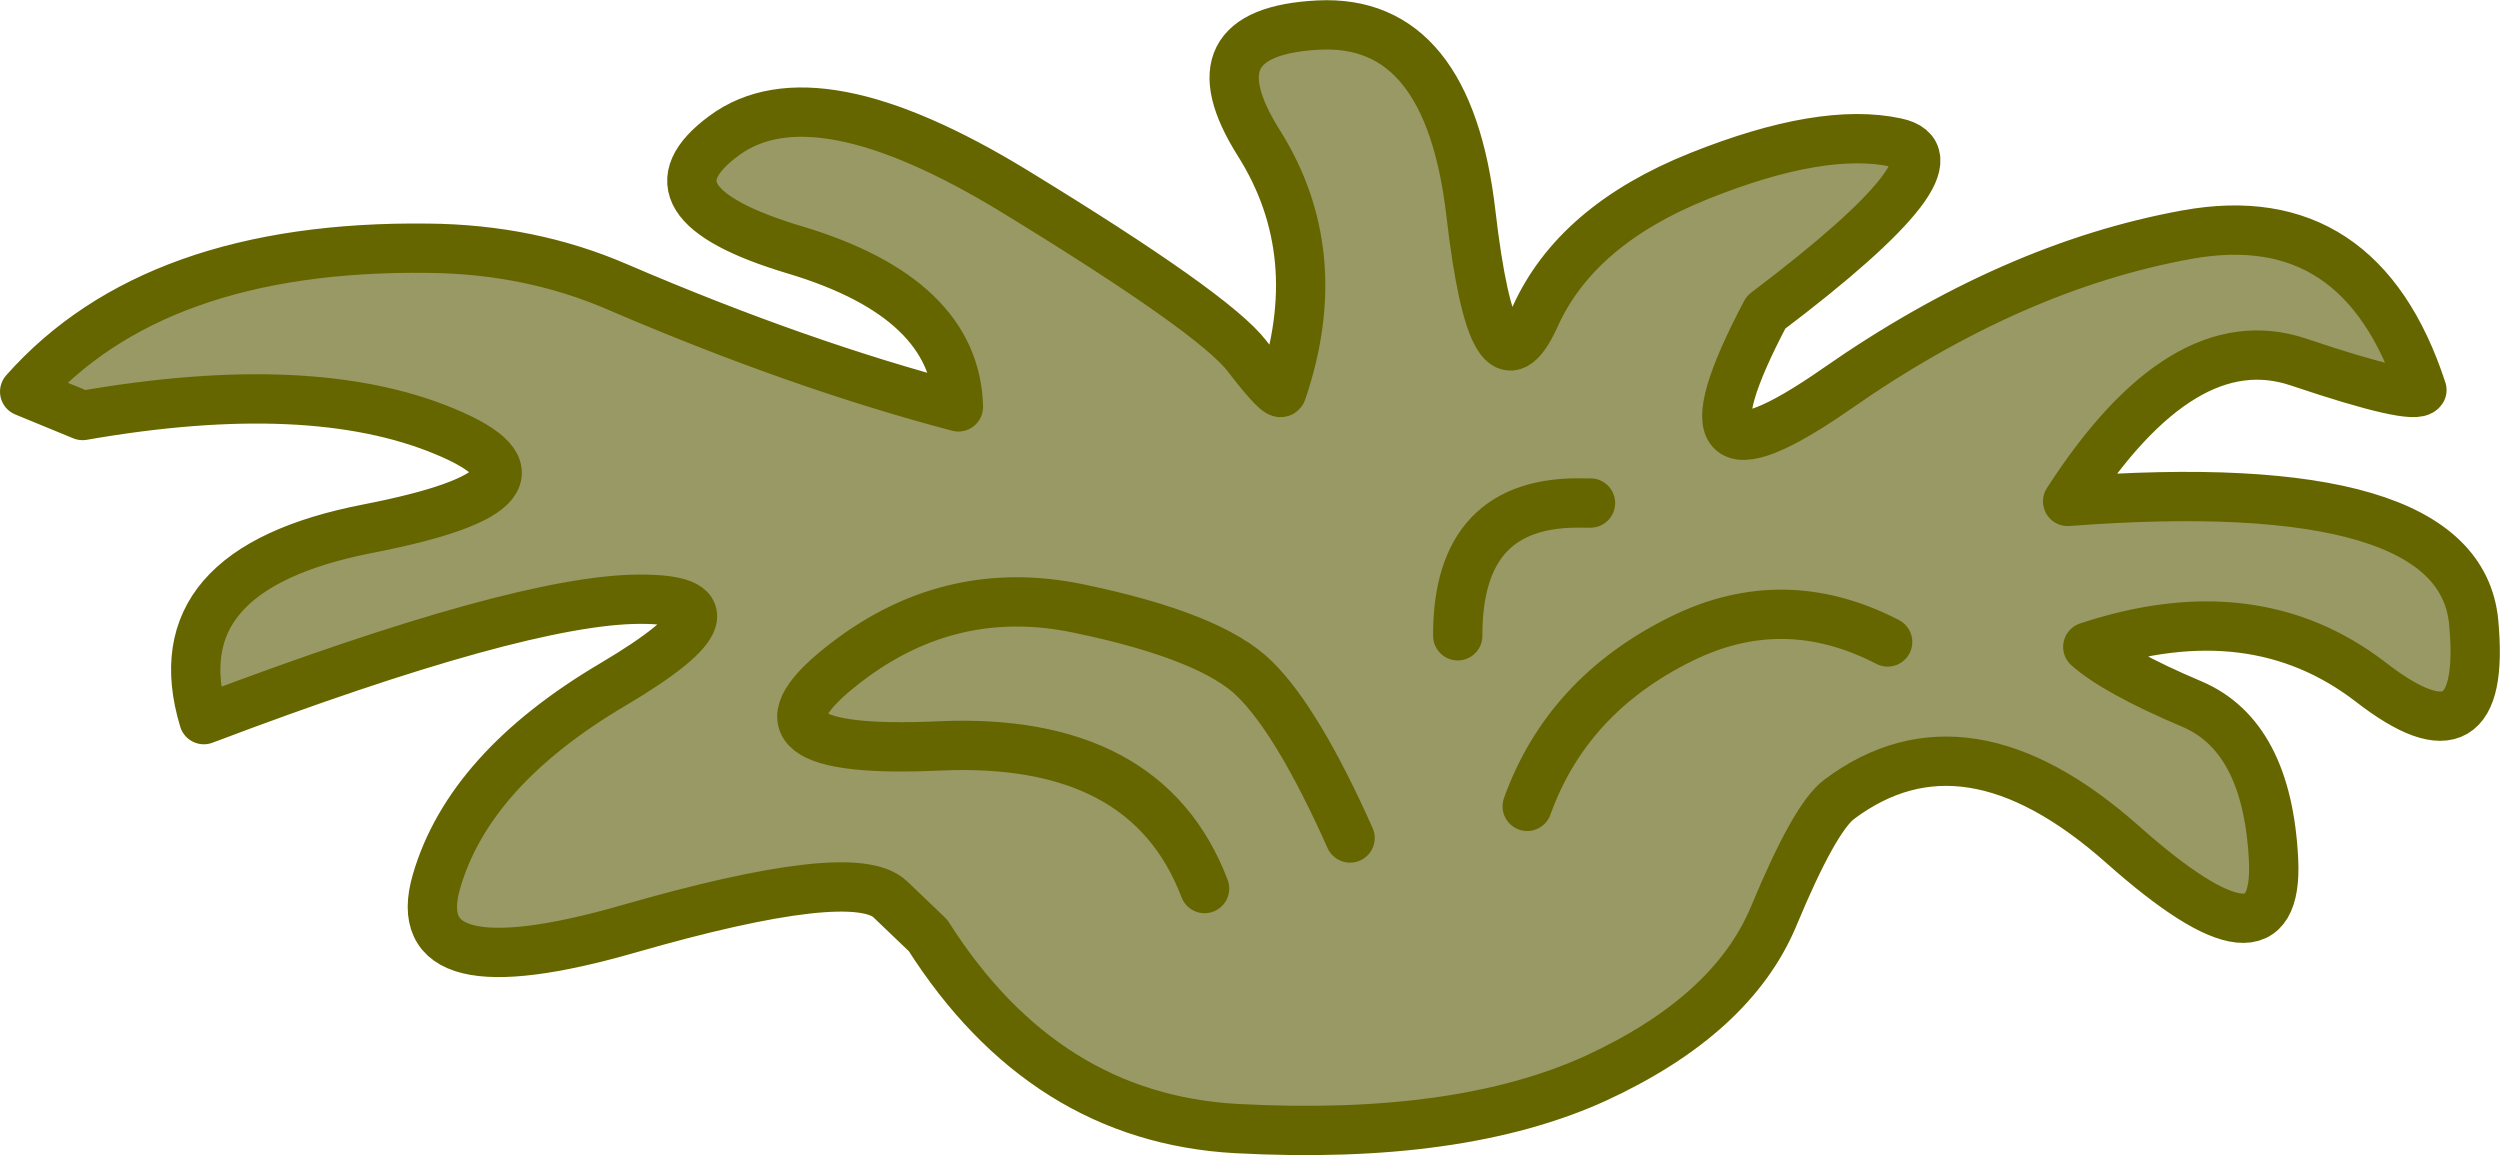 <?xml version="1.0" encoding="UTF-8" standalone="no"?>
<svg xmlns:xlink="http://www.w3.org/1999/xlink" height="140.55px" width="304.15px" xmlns="http://www.w3.org/2000/svg">
  <g transform="matrix(1.0, 0.0, 0.0, 1.0, 170.25, 78.3)">
    <path d="M59.4 -0.2 Q46.75 -6.75 34.25 -0.55 20.4 6.3 15.55 19.8 20.4 6.3 34.25 -0.55 46.75 -6.75 59.4 -0.2 M23.25 -17.1 L22.45 -17.1 Q7.05 -17.5 7.1 -0.95 7.05 -17.5 22.45 -17.1 L23.25 -17.1 M36.5 -56.9 Q51.5 -62.9 60.45 -60.95 69.4 -59.05 44.6 -40.3 31.85 -16.15 53.2 -31.0 74.55 -45.9 95.8 -49.75 116.95 -53.6 124.4 -30.85 123.5 -29.5 109.4 -34.25 95.3 -39.0 81.3 -17.3 128.95 -20.9 130.7 -2.6 132.4 15.7 118.2 4.7 103.95 -6.3 83.75 0.4 87.2 3.45 96.4 7.35 105.6 11.25 106.35 26.3 107.1 41.4 88.0 24.45 68.85 7.45 53.5 18.95 50.5 21.2 45.5 33.25 40.45 45.25 23.85 52.9 7.25 60.45 -19.85 59.0 -43.25 57.7 -57.35 35.5 L-61.95 31.1 Q-66.45 26.85 -93.75 34.7 -121.1 42.55 -117.15 28.95 -113.2 15.3 -95.65 4.95 -78.1 -5.45 -92.45 -5.4 -106.9 -5.35 -145.45 9.25 -151.0 -9.05 -125.4 -14.0 -99.8 -19.0 -116.1 -25.8 -132.4 -32.6 -160.2 -27.75 L-167.25 -30.65 Q-151.45 -48.5 -118.2 -48.1 -105.8 -48.0 -95.15 -43.4 -73.05 -33.9 -53.65 -28.8 -54.0 -42.05 -73.55 -47.9 -93.1 -53.75 -82.15 -61.8 -71.2 -69.9 -46.85 -55.05 -22.55 -40.2 -18.55 -35.0 -14.6 -29.85 -14.3 -30.65 -8.6 -47.4 -17.1 -60.9 -25.65 -74.45 -9.85 -75.25 5.95 -76.05 8.7 -52.35 11.45 -28.65 16.5 -39.75 21.5 -50.9 36.5 -56.9 M-6.0 23.65 Q-12.35 9.45 -17.6 4.3 -22.85 -0.9 -38.95 -4.25 -55.05 -7.65 -68.2 3.0 -81.35 13.6 -56.05 12.45 -30.75 11.3 -23.7 29.8 -30.75 11.3 -56.05 12.45 -81.35 13.6 -68.2 3.0 -55.05 -7.65 -38.95 -4.25 -22.85 -0.9 -17.6 4.3 -12.35 9.45 -6.0 23.65" fill="#999966" fill-rule="evenodd" stroke="none"/>
    <path d="M7.1 -0.95 Q7.05 -17.5 22.45 -17.1 L23.25 -17.1 M15.55 19.8 Q20.4 6.3 34.25 -0.55 46.75 -6.75 59.4 -0.2 M36.5 -56.9 Q21.5 -50.9 16.5 -39.75 11.45 -28.65 8.7 -52.35 5.95 -76.05 -9.85 -75.25 -25.65 -74.45 -17.1 -60.9 -8.6 -47.4 -14.3 -30.65 -14.6 -29.85 -18.55 -35.0 -22.55 -40.2 -46.85 -55.05 -71.2 -69.9 -82.15 -61.8 -93.1 -53.75 -73.55 -47.9 -54.0 -42.05 -53.65 -28.8 -73.05 -33.9 -95.15 -43.4 -105.8 -48.0 -118.2 -48.1 -151.45 -48.5 -167.25 -30.65 L-160.2 -27.75 Q-132.4 -32.6 -116.1 -25.8 -99.8 -19.0 -125.4 -14.0 -151.0 -9.05 -145.45 9.25 -106.9 -5.35 -92.45 -5.4 -78.1 -5.45 -95.65 4.95 -113.2 15.3 -117.15 28.95 -121.1 42.55 -93.75 34.7 -66.45 26.85 -61.95 31.1 L-57.35 35.5 Q-43.25 57.7 -19.85 59.0 7.25 60.45 23.85 52.9 40.45 45.25 45.5 33.25 50.5 21.2 53.5 18.95 68.85 7.45 88.0 24.45 107.1 41.4 106.35 26.3 105.6 11.25 96.4 7.35 87.2 3.45 83.75 0.4 103.95 -6.3 118.2 4.7 132.4 15.7 130.7 -2.6 128.95 -20.9 81.3 -17.3 95.3 -39.0 109.4 -34.25 123.5 -29.5 124.4 -30.85 116.95 -53.6 95.8 -49.75 74.55 -45.9 53.2 -31.0 31.85 -16.15 44.6 -40.3 69.4 -59.05 60.45 -60.95 51.5 -62.9 36.5 -56.9 M-23.7 29.8 Q-30.75 11.3 -56.05 12.45 -81.35 13.6 -68.2 3.0 -55.05 -7.65 -38.95 -4.25 -22.85 -0.9 -17.6 4.3 -12.35 9.45 -6.0 23.65" fill="none" stroke="#666600" stroke-linecap="round" stroke-linejoin="round" stroke-width="6.0"/>
  </g>
</svg>
